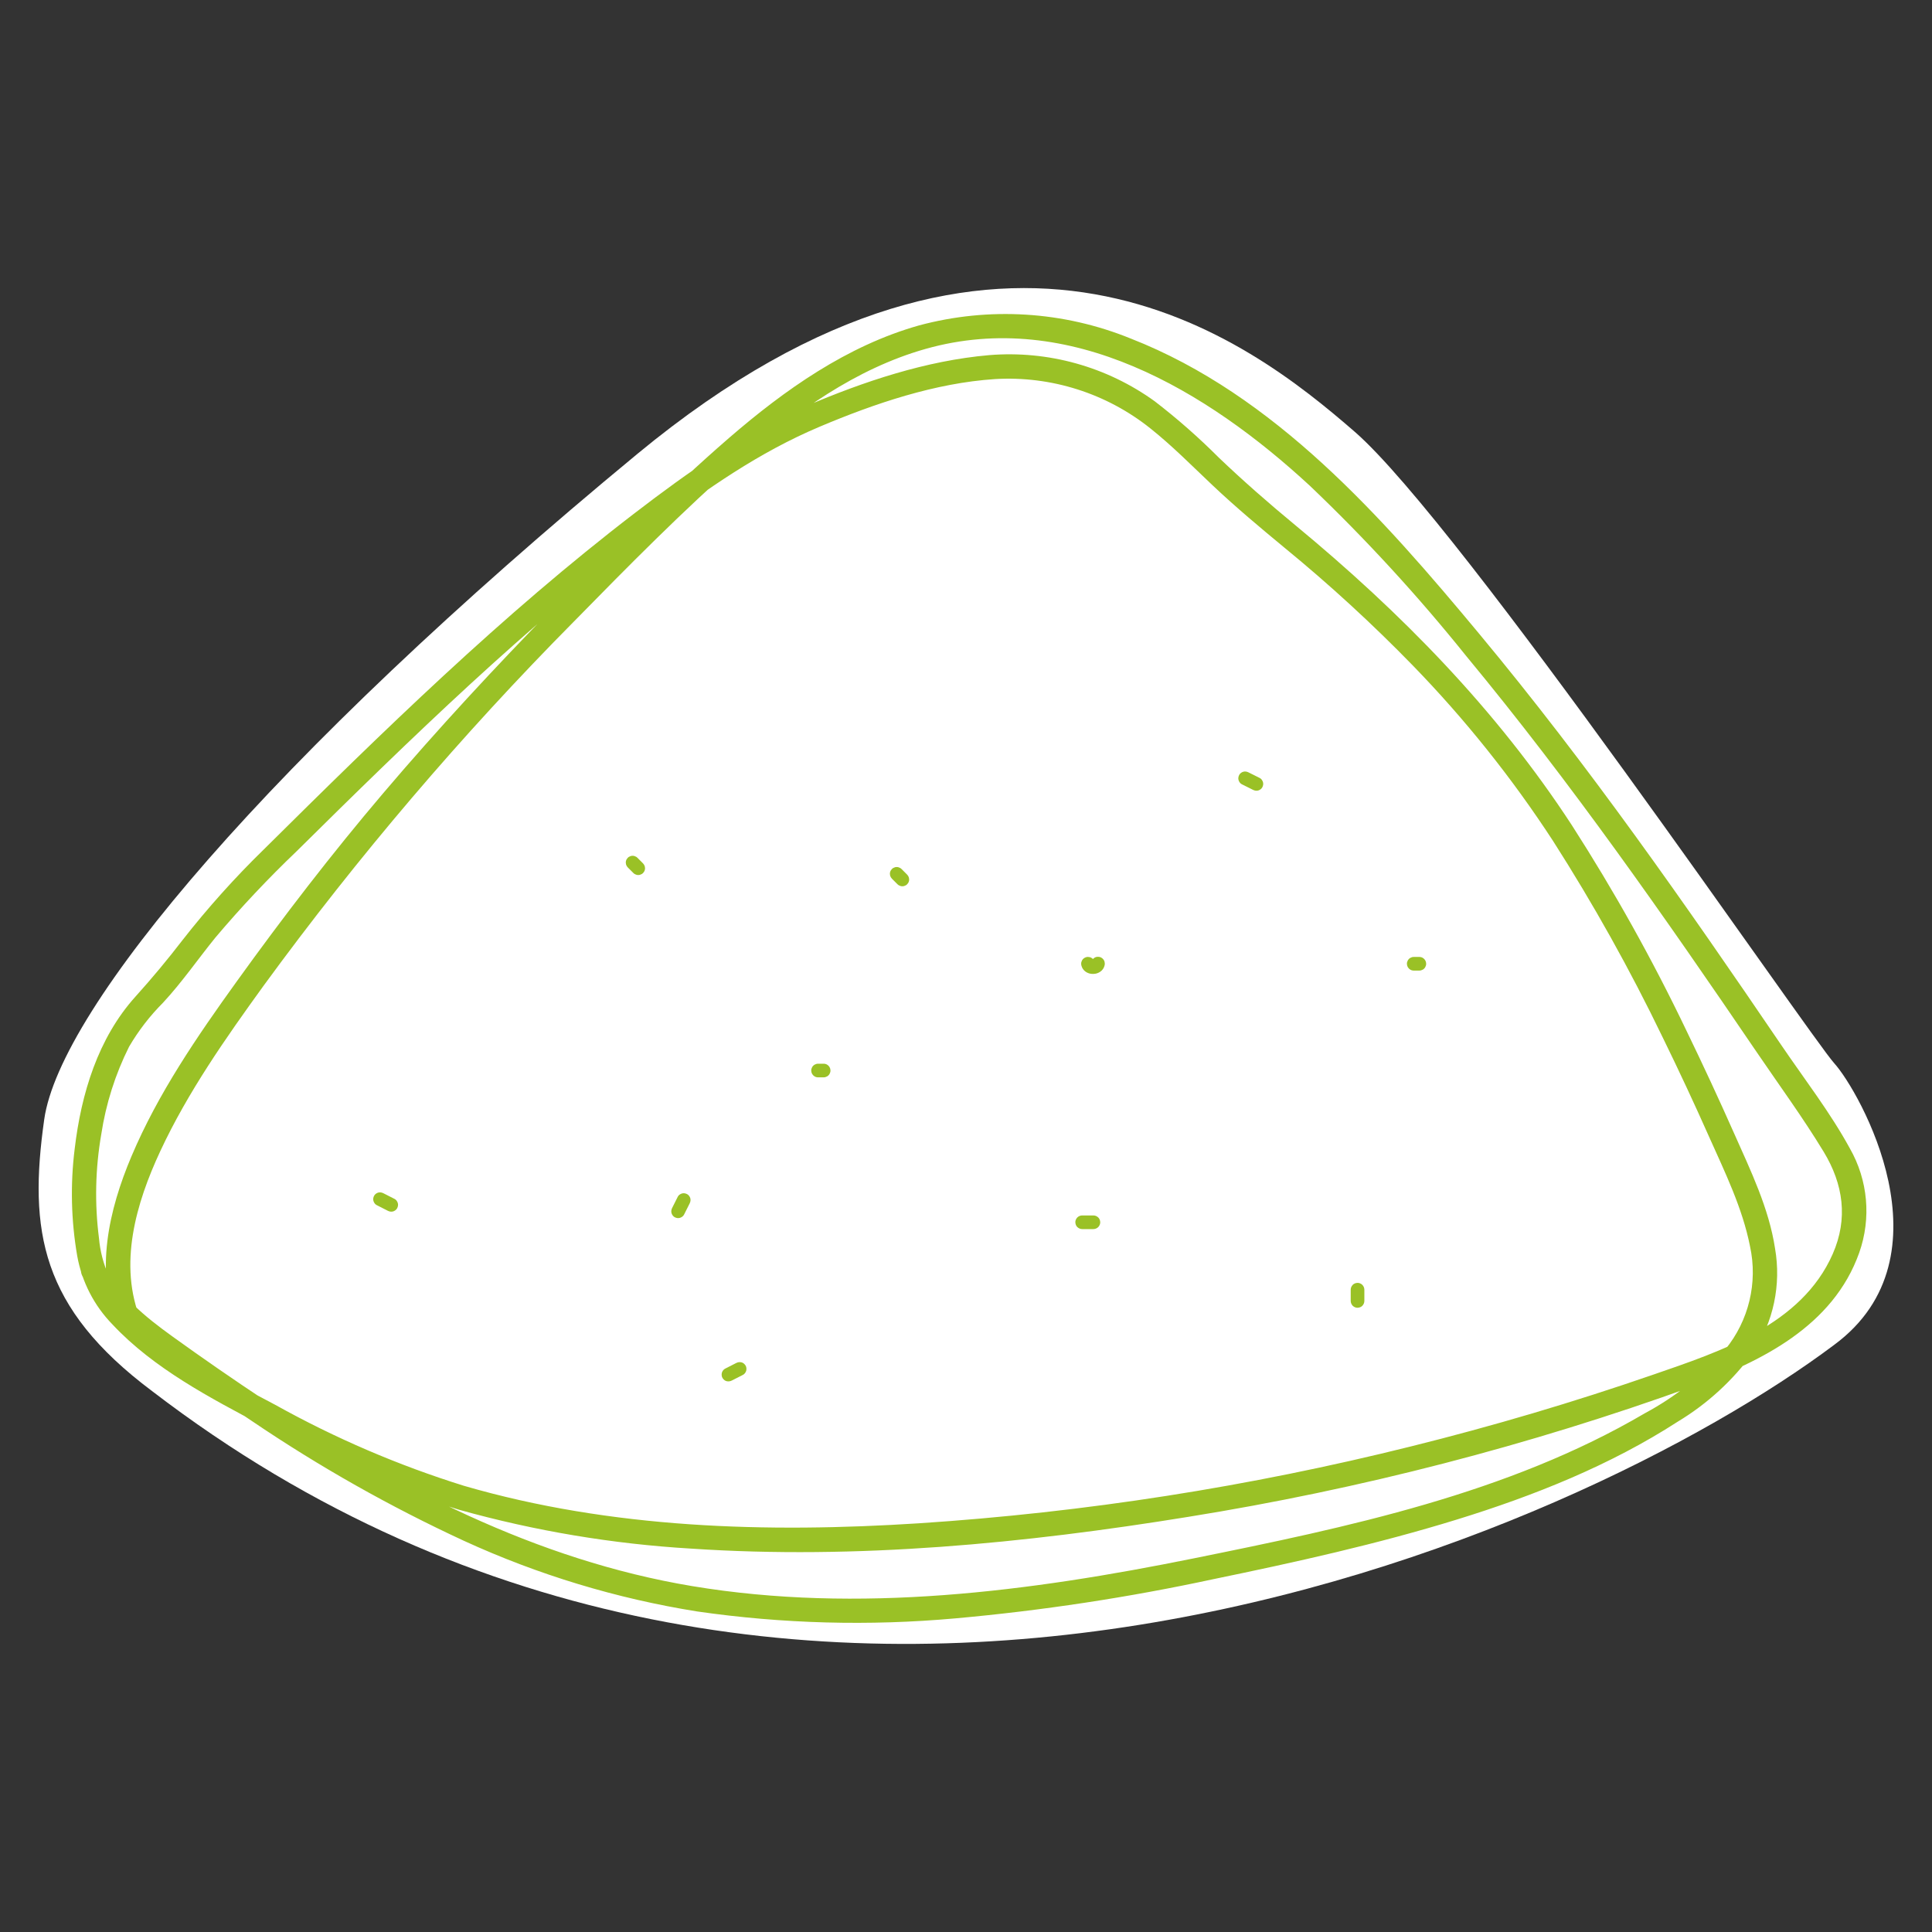 <?xml version="1.0" encoding="UTF-8"?>
<svg xmlns="http://www.w3.org/2000/svg" id="Ebene_1" version="1.1" viewBox="0 0 500 500">
  <rect x="0" y="0" width="500" height="500" fill="#333333" stroke="none"/>
  <path id="Pfad_3747" d="M11.445,289.707c4.072-28.782,58.142-93.496,153.549-172.277,95.408-78.78,158.291-29.414,185.611-5.684,27.321,23.731,117.722,156.367,124.125,163.46,6.403,7.092,30.898,49.954,0,72.807-65.901,49.454-268.579,139.856-435.366,12.004-28.866-21.606-31.992-41.523-27.92-70.31Z" fill="#fff"></path>
  <g id="Gruppe_339">
    <g id="Gruppe_338">
      <path id="Pfad_3746" d="M36.501,341.822c-5.989-14.489-1.308-30.457,5.029-44.01,7.13-15.251,16.871-29.134,26.702-42.729,24.369-33.363,51.203-64.855,80.276-94.21,14.067-14.343,28.262-28.763,43.389-41.987,13.952-12.209,29.572-23.482,47.639-28.588,37.43-10.584,72.898,10.869,99.482,35.444,14.457,13.785,27.982,28.516,40.486,44.095,13.53,16.345,26.381,33.237,38.828,50.418,12.386,17.107,24.381,34.498,36.257,51.969,5.818,8.557,11.995,16.99,17.368,25.842,5.099,8.393,6.373,17.321,2.346,26.469-8.09,18.388-29.008,25.201-46.515,31.248-20.589,7.11-41.468,13.293-62.636,18.55-41.773,10.42-84.396,17.078-127.357,19.896-39.356,2.53-79.622,1.377-117.717-9.701-16.956-5.286-33.322-12.308-48.836-20.954-13.173-6.982-27.352-14.244-37.662-25.262-4.582-4.888-7.387-11.176-7.962-17.851-1.15-8.953-.95-18.027.591-26.92,1.2-7.877,3.626-15.518,7.191-22.644,2.437-4.165,5.398-8,8.809-11.413,4.917-5.308,8.988-11.236,13.543-16.853,6.621-7.832,13.655-15.304,21.073-22.386,14.739-14.588,29.554-29.102,44.825-43.144,15.321-14.069,31.098-27.689,47.679-40.275,13.548-10.287,27.125-19.775,42.848-26.415,14.231-6.002,29.815-11.287,45.329-12.305,14.515-.862,28.835,3.681,40.198,12.752,5.71,4.548,10.854,9.773,16.154,14.779,5.998,5.66,12.298,10.928,18.651,16.179,11.606,9.506,22.666,19.659,33.127,30.412,13.536,13.929,25.691,29.138,36.293,45.412,10.458,16.36,19.93,33.329,28.365,50.818,4.162,8.499,8.164,17.073,12.009,25.723,4.096,9.168,8.649,18.453,10.602,28.37,2.045,9.412-.316,19.242-6.413,26.698-5.893,6.691-12.932,12.275-20.788,16.492-35.426,20.817-76.97,29.511-116.811,37.572-42.452,8.588-86.635,14.348-129.744,7.173-40.399-6.726-76.885-25.725-110.699-48.138-8.015-5.314-15.924-10.782-23.727-16.404-7.173-5.168-14.199-10.8-18.006-18.988-1.712-3.681-7.153-.479-5.449,3.186,3.896,8.379,10.961,14.413,18.262,19.793,8.402,6.191,17.038,12.105,25.736,17.874,17.4,11.782,35.726,22.133,54.8,30.952,19.193,8.801,39.494,14.95,60.344,18.28,22.119,3.192,44.534,3.795,66.793,1.798,22.491-2.019,44.837-5.416,66.912-10.17,21.154-4.368,42.344-9.056,62.995-15.433,19.864-6.135,39.592-13.995,57.112-25.323,7.624-4.592,14.25-10.666,19.487-17.862,5.269-7.925,7.3-17.568,5.674-26.945-1.589-10.445-6.335-20.199-10.584-29.772-3.968-8.945-8.088-17.821-12.359-26.628-8.769-18.317-18.671-36.069-29.651-53.153-19.494-29.887-44.268-55.104-71.683-77.732-6.759-5.582-13.316-11.319-19.66-17.372-5.213-5.226-10.762-10.105-16.613-14.606-12.403-8.948-27.59-13.179-42.832-11.934-16.361,1.427-32.439,6.813-47.461,13.233-16.242,6.944-30.262,16.916-44.234,27.626-34.356,26.332-65.33,56.627-96.023,87.062-7.515,7.324-14.529,15.146-20.995,23.41-3.919,5.096-7.903,9.887-12.204,14.658-9.732,10.786-14.067,25.183-15.75,39.405-1.149,9.226-.928,18.572.654,27.734,1.197,6.689,4.374,12.865,9.121,17.727,10.676,11.409,25.298,19.017,38.942,26.248,16.151,8.998,33.198,16.285,50.863,21.741,19.568,5.467,39.664,8.829,59.946,10.029,42.873,2.872,86.35-1.348,128.66-8.218,44.498-7.145,88.228-18.451,130.613-33.767,17.734-6.451,36.28-15.584,43.028-34.574,3.162-8.926,2.28-18.787-2.416-27.01-5.081-9.314-11.773-17.945-17.73-26.716-24.75-36.423-50.009-72.582-78.199-106.47-24.965-30.017-52.895-61.818-90.165-76.402-17.416-7.087-36.672-8.28-54.829-3.398-18.59,5.251-34.736,16.653-49.203,29.165-15.73,13.615-30.426,28.581-44.983,43.437-15.341,15.658-30.262,31.745-44.457,48.448-13.343,15.698-25.878,32.003-37.911,48.722-10.276,14.276-20.363,28.988-27.242,45.257-5.842,13.797-9.566,29.839-3.611,44.248,1.53,3.701,7.64,2.076,6.085-1.679" fill="#9ac126"></path>
    </g>
  </g>
  <path d="M166.418,223.446c-.485-.485-.97-.97-1.454-1.454-.16-.172-.349-.294-.568-.365-.21-.111-.437-.161-.68-.152-.243-.009-.47.042-.68.152-.219.071-.408.193-.568.365l-.276.357c-.16.275-.24.572-.241.891l.063.469c.084.299.235.559.454.779.485.485.97.97,1.454,1.454.16.172.349.294.568.365.21.111.437.161.68.152.243.009.47-.042.68-.152.219-.071.408-.193.568-.365l.276-.357c.16-.275.24-.572.241-.891l-.063-.469c-.084-.299-.235-.559-.454-.779h0Z" fill="#9ac126"></path>
  <path d="M230.822,227.397l1.454,1.454c.16.172.349.294.568.365.21.111.437.161.68.152.243.009.47-.042.68-.152.219-.071.408-.193.568-.365l.276-.357c.16-.275.24-.572.241-.891l-.063-.469c-.084-.299-.235-.559-.454-.779l-1.454-1.454c-.16-.172-.349-.294-.568-.365-.21-.111-.437-.161-.68-.152-.243-.009-.47.042-.68.152-.219.071-.408.193-.568.365l-.276.357c-.16.275-.24.572-.241.891l.063.469c.084.299.235.559.454.779h0Z" fill="#9ac126"></path>
  <path d="M279.869,249.878c.012.057.027.112.047.166.069.192.145.394.249.571.099.168.231.323.355.471.039.047.081.092.127.132.19.165.398.342.63.453.234.112.483.229.74.286.573.127,1.052.117,1.624.011.261-.049.507-.168.746-.275s.438-.276.641-.441c.051-.041.099-.084.143-.133.137-.153.271-.32.38-.495s.18-.378.252-.568c.026-.069.046-.139.059-.212.074-.235.084-.469.032-.704-.011-.235-.08-.454-.21-.656-.214-.366-.634-.716-1.055-.811-.452-.103-.959-.081-1.361.178-.366.236-.732.609-.811,1.055-.014.081-.037.158-.068.234l.178-.422c-.032.071-.071.137-.117.2l.276-.357c-.057.073-.122.137-.194.195l.357-.276c-.088.067-.183.121-.284.165l.422-.178c-.128.053-.26.088-.397.109l.469-.063c-.156.021-.312.022-.468.003l.469.063c-.137-.019-.27-.053-.398-.104l.422.178c-.101-.043-.196-.096-.284-.162l.357.276c-.073-.057-.138-.121-.195-.194l.276.357c-.047-.063-.086-.129-.118-.201l.178.422c-.029-.068-.05-.138-.065-.211-.055-.23-.16-.43-.316-.6-.124-.192-.29-.344-.495-.455-.203-.129-.421-.199-.656-.21-.235-.053-.469-.042-.704.032-.427.138-.839.403-1.055.811l-.178.422c-.084.313-.084.626,0,.939h0Z" fill="#9ac126"></path>
  <path d="M321.35,202.949c.97.485,1.939.97,2.909,1.454.427.213.889.308,1.361.178.41-.113.853-.429,1.055-.811.217-.41.325-.906.178-1.361-.136-.421-.402-.85-.811-1.055-.97-.485-1.939-.97-2.909-1.454-.427-.213-.889-.308-1.361-.178-.41.113-.853.429-1.055.811-.217.41-.325.906-.178,1.361.136.421.402.85.811,1.055h0Z" fill="#9ac126"></path>
  <path d="M282.973,314.554h-2.909c-.453,0-.928.197-1.249.517-.306.306-.537.809-.517,1.249.02.457.17.93.517,1.249s.77.517,1.249.517h2.909c.453,0,.928-.197,1.249-.517.306-.306.537-.809.517-1.249-.02-.457-.17-.93-.517-1.249s-.77-.517-1.249-.517h0Z" fill="#9ac126"></path>
  <path d="M177.013,314.372c.487-.969.973-1.937,1.46-2.906.214-.426.308-.89.178-1.361-.113-.41-.429-.853-.811-1.055-.41-.217-.906-.325-1.361-.178-.422.137-.85.402-1.055.811-.487.969-.973,1.937-1.46,2.906-.214.426-.308.89-.178,1.361.113.41.429.853.811,1.055.41.217.906.325,1.361.178.422-.137.85-.402,1.055-.811h0Z" fill="#9ac126"></path>
  <path d="M211.709,278.817h1.454c.243.009.47-.042.68-.152.219-.071.408-.193.568-.365.172-.16.294-.349.365-.568.111-.21.161-.437.152-.68l-.063-.469c-.084-.299-.235-.559-.454-.779l-.357-.276c-.275-.16-.572-.24-.891-.241h-1.454c-.243-.009-.47.042-.68.152-.219.071-.408.193-.568.365-.172.16-.294.349-.365.568-.111.21-.161.437-.152.68l.063.469c.084.299.235.559.454.779l.357.276c.275.16.572.24.891.241h0Z" fill="#9ac126"></path>
  <path d="M97.458,311.867c.966.492,1.932.984,2.898,1.476.423.216.893.307,1.361.178.41-.113.853-.429,1.055-.811.217-.41.325-.906.178-1.361-.137-.423-.402-.847-.811-1.055-.966-.492-1.932-.984-2.898-1.476-.423-.216-.893-.307-1.361-.178-.41.113-.853.429-1.055.811-.217.41-.325.906-.178,1.361.137.423.402.847.811,1.055h0Z" fill="#9ac126"></path>
  <path d="M189.411,357.272c.966-.492,1.932-.984,2.898-1.476.381-.194.7-.652.811-1.055.116-.423.064-.985-.178-1.361-.243-.377-.605-.709-1.055-.811-.479-.109-.921-.046-1.361.178l-2.898,1.476c-.381.194-.7.652-.811,1.055-.116.423-.064.985.178,1.361.243.377.605.709,1.055.811.479.109.921.046,1.361-.178h0Z" fill="#9ac126"></path>
  <path d="M353.095,336.681v-2.909c0-.453-.197-.928-.517-1.249-.306-.306-.809-.537-1.249-.517-.457.02-.93.17-1.249.517s-.517.77-.517,1.249v2.909c0,.453.197.928.517,1.249.306.306.809.537,1.249.517.457-.02.93-.17,1.249-.517s.517-.77.517-1.249h0Z" fill="#9ac126"></path>
  <path d="M365.873,251.184c.485,0,.97,0,1.454,0,.243.009.47-.042.68-.152.219-.071.408-.193.568-.365.172-.16.294-.349.365-.568.111-.21.161-.437.152-.68l-.063-.469c-.084-.299-.235-.559-.454-.779l-.357-.276c-.275-.16-.572-.24-.891-.241-.485,0-.97,0-1.454,0-.243-.009-.47.042-.68.152-.219.071-.408.193-.568.365-.172.16-.294.349-.365.568-.111.21-.161.437-.152.68l.063.469c.084.299.235.559.454.779l.357.276c.275.16.572.24.891.241h0Z" fill="#9ac126"></path>
</svg>
